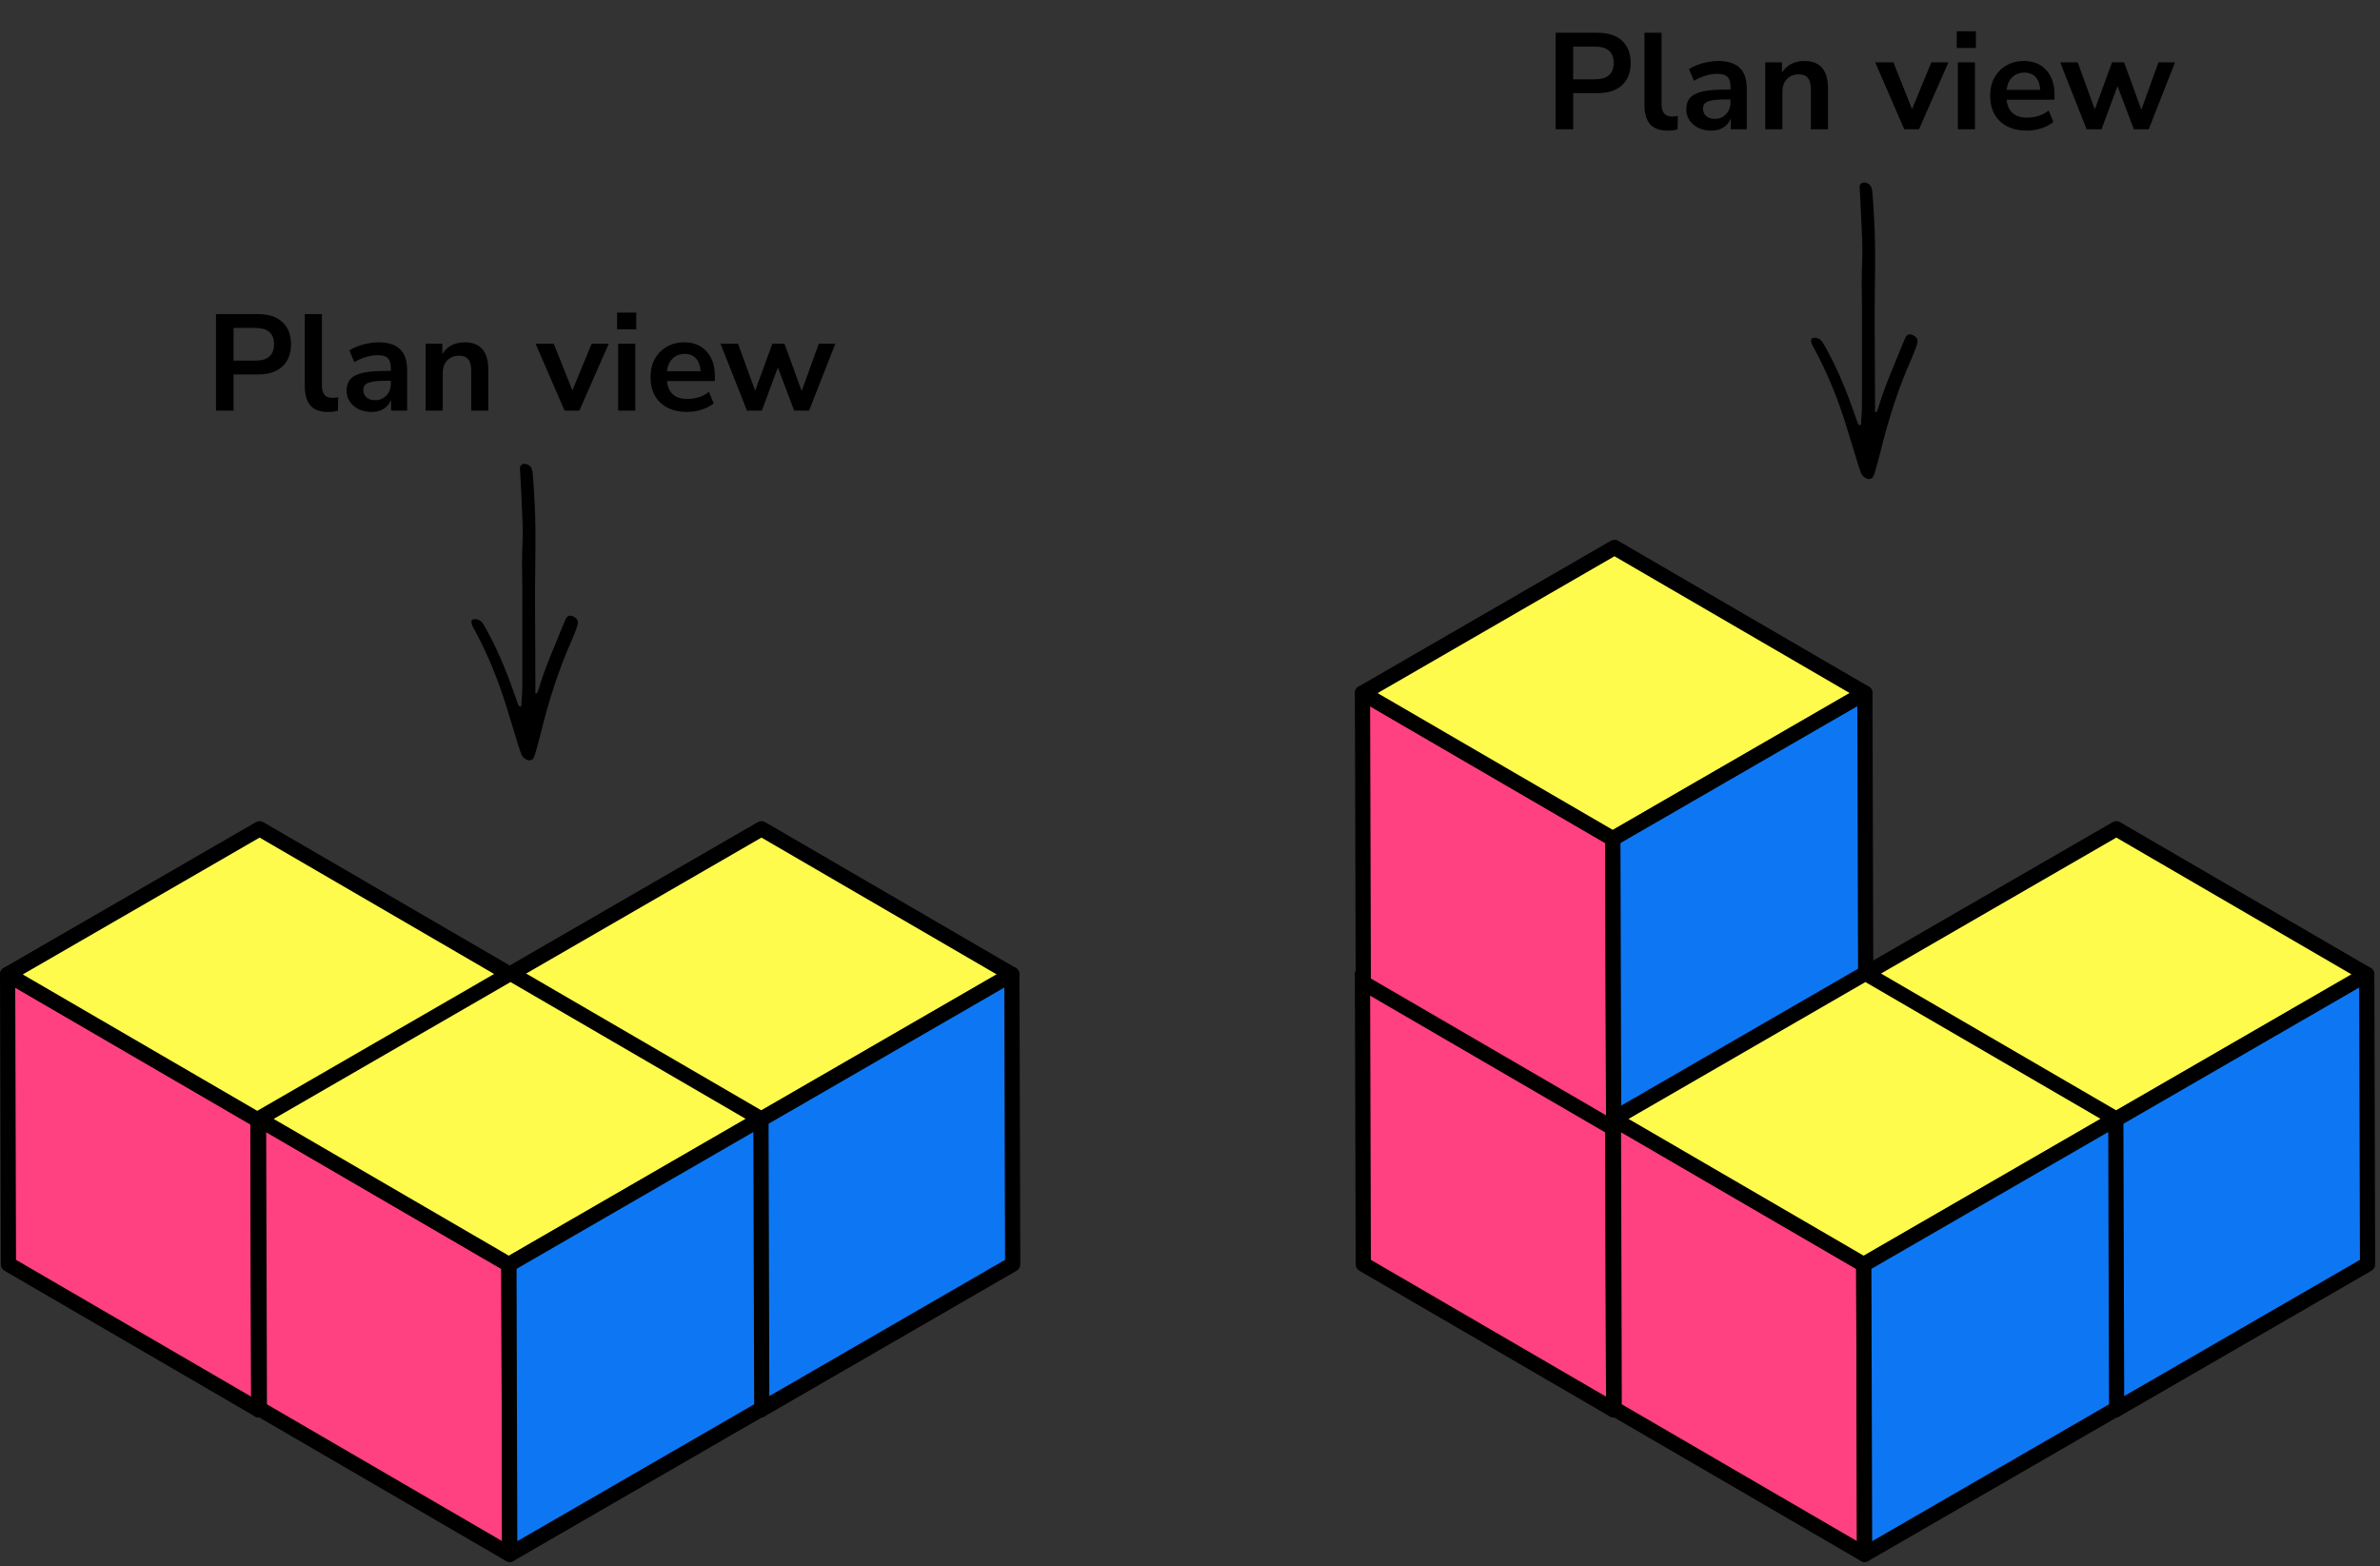 <?xml version="1.0" encoding="UTF-8"?> <svg xmlns="http://www.w3.org/2000/svg" width="313" height="206" viewBox="0 0 313 206" fill="none"><rect x="0" y="0" width="313" height="206" fill="#333333" stroke="none"/><path d="M34.036 185.419L1.108 166.266L1 128.148L33.929 147.301L34.036 185.419Z" fill="#FF4081" stroke="black" stroke-width="2" stroke-linejoin="round"></path><path d="M33.929 147.305L1 128.152L34.144 109L67.073 128.153L33.929 147.305Z" fill="#FFFB4D" stroke="black" stroke-width="2" stroke-linejoin="round"></path><path d="M67.073 128.148L67.181 166.266L34.037 185.419L33.93 147.3L67.073 128.148Z" fill="#0D77F3" stroke="black" stroke-width="2" stroke-linejoin="round"></path><path d="M100.036 185.419L67.108 166.266L67 128.148L99.929 147.301L100.036 185.419Z" fill="#FF4081" stroke="black" stroke-width="2" stroke-linejoin="round"></path><path d="M99.929 147.305L67 128.152L100.144 109L133.072 128.153L99.929 147.305Z" fill="#FFFB4D" stroke="black" stroke-width="2" stroke-linejoin="round"></path><path d="M133.073 128.148L133.182 166.266L100.037 185.419L99.93 147.3L133.073 128.148Z" fill="#0D77F3" stroke="black" stroke-width="2" stroke-linejoin="round"></path><path d="M67.036 204.419L34.108 185.266L34 147.148L66.929 166.301L67.036 204.419Z" fill="#FF4081" stroke="black" stroke-width="2" stroke-linejoin="round"></path><path d="M66.929 166.305L34 147.152L67.144 128L100.072 147.153L66.929 166.305Z" fill="#FFFB4D" stroke="black" stroke-width="2" stroke-linejoin="round"></path><path d="M100.073 147.148L100.182 185.266L67.037 204.419L66.93 166.3L100.073 147.148Z" fill="#0D77F3" stroke="black" stroke-width="2" stroke-linejoin="round"></path><path fill-rule="evenodd" clip-rule="evenodd" d="M68.693 77.913C68.663 75.467 68.615 73.38 68.717 71.288C68.801 69.591 68.678 67.883 68.615 66.181C68.558 64.643 68.453 63.107 68.379 61.57C68.359 61.169 68.797 60.905 69.222 61.032C69.571 61.137 69.832 61.344 69.94 61.676C70.024 61.934 70.059 62.213 70.079 62.485C70.251 64.844 70.394 67.202 70.415 69.571C70.446 73.145 70.33 76.718 70.365 80.292C70.399 83.812 70.393 87.332 70.411 90.853C70.412 90.979 70.328 91.203 70.545 91.201C70.627 91.2 70.739 90.959 70.781 90.812C71.645 87.841 72.938 85.023 74.079 82.152C74.18 81.895 74.288 81.64 74.405 81.391C74.547 81.088 74.812 80.928 75.064 80.974C75.568 81.066 76.016 81.451 76 81.81C75.99 82.026 75.955 82.25 75.881 82.454C75.675 83.024 75.464 83.594 75.216 84.149C73.429 88.148 72.13 92.298 71.091 96.531C70.881 97.387 70.637 98.234 70.399 99.083C70.34 99.292 70.254 99.497 70.159 99.695C70.022 99.982 69.584 100.085 69.274 99.924C68.965 99.764 68.702 99.557 68.576 99.232C68.437 98.872 68.311 98.507 68.197 98.139C67.677 96.454 67.162 94.767 66.646 93.081C65.546 89.486 64.143 86.01 62.329 82.693C62.223 82.499 62.106 82.305 62.038 82.099C61.99 81.953 61.994 81.782 62.014 81.627C62.03 81.493 62.408 81.385 62.616 81.425C62.966 81.491 63.269 81.641 63.456 81.935C63.724 82.356 63.974 82.789 64.208 83.228C65.669 85.972 66.822 88.838 67.829 91.763C67.936 92.075 68.034 92.392 68.157 92.698C68.193 92.787 68.289 92.874 68.38 92.916C68.489 92.966 68.554 92.881 68.563 92.733C68.603 91.964 68.683 91.195 68.686 90.427C68.698 86.301 68.692 82.176 68.693 78.051V77.913Z" fill="black"></path><path d="M28.408 54V41.31H33.916C35.308 41.31 36.382 41.658 37.138 42.354C37.894 43.05 38.272 44.022 38.272 45.27C38.272 46.518 37.894 47.496 37.138 48.204C36.382 48.9 35.308 49.248 33.916 49.248H30.712V54H28.408ZM30.712 47.43H33.556C35.212 47.43 36.04 46.71 36.04 45.27C36.04 43.842 35.212 43.128 33.556 43.128H30.712V47.43ZM43.144 54.18C42.1 54.18 41.326 53.898 40.822 53.334C40.33 52.758 40.084 51.918 40.084 50.814V41.31H42.334V50.706C42.334 51.786 42.79 52.326 43.702 52.326C43.834 52.326 43.966 52.32 44.098 52.308C44.23 52.296 44.356 52.272 44.476 52.236L44.44 54.018C44.008 54.126 43.576 54.18 43.144 54.18ZM48.88 54.18C48.244 54.18 47.674 54.06 47.17 53.82C46.678 53.568 46.288 53.232 46 52.812C45.724 52.392 45.586 51.918 45.586 51.39C45.586 50.742 45.754 50.232 46.09 49.86C46.426 49.476 46.972 49.2 47.728 49.032C48.484 48.864 49.498 48.78 50.77 48.78H51.4V48.402C51.4 47.802 51.268 47.37 51.004 47.106C50.74 46.842 50.296 46.71 49.672 46.71C49.18 46.71 48.676 46.788 48.16 46.944C47.644 47.088 47.122 47.316 46.594 47.628L45.946 46.098C46.258 45.882 46.624 45.696 47.044 45.54C47.476 45.372 47.926 45.246 48.394 45.162C48.874 45.066 49.324 45.018 49.744 45.018C51.028 45.018 51.982 45.318 52.606 45.918C53.23 46.506 53.542 47.424 53.542 48.672V54H51.436V52.596C51.232 53.088 50.908 53.478 50.464 53.766C50.02 54.042 49.492 54.18 48.88 54.18ZM49.348 52.632C49.936 52.632 50.422 52.428 50.806 52.02C51.202 51.612 51.4 51.096 51.4 50.472V50.076H50.788C49.66 50.076 48.874 50.166 48.43 50.346C47.998 50.514 47.782 50.826 47.782 51.282C47.782 51.678 47.92 52.002 48.196 52.254C48.472 52.506 48.856 52.632 49.348 52.632ZM55.976 54V45.198H58.172V46.566C58.472 46.062 58.874 45.678 59.378 45.414C59.894 45.15 60.47 45.018 61.106 45.018C63.182 45.018 64.22 46.224 64.22 48.636V54H61.97V48.744C61.97 48.06 61.838 47.562 61.574 47.25C61.322 46.938 60.926 46.782 60.386 46.782C59.726 46.782 59.198 46.992 58.802 47.412C58.418 47.82 58.226 48.366 58.226 49.05V54H55.976ZM74.249 54L70.433 45.198H72.827L75.275 51.354L77.813 45.198H80.063L76.193 54H74.249ZM81.155 43.308V41.112H83.675V43.308H81.155ZM81.299 54V45.198H83.549V54H81.299ZM90.375 54.18C89.379 54.18 88.521 53.994 87.801 53.622C87.081 53.25 86.523 52.722 86.127 52.038C85.743 51.354 85.551 50.544 85.551 49.608C85.551 48.696 85.737 47.898 86.109 47.214C86.493 46.53 87.015 45.996 87.675 45.612C88.347 45.216 89.109 45.018 89.961 45.018C91.209 45.018 92.193 45.414 92.913 46.206C93.645 46.998 94.011 48.078 94.011 49.446V50.112H87.711C87.879 51.684 88.779 52.47 90.411 52.47C90.903 52.47 91.395 52.398 91.887 52.254C92.379 52.098 92.829 51.858 93.237 51.534L93.867 53.046C93.447 53.394 92.919 53.67 92.283 53.874C91.647 54.078 91.011 54.18 90.375 54.18ZM90.051 46.548C89.391 46.548 88.857 46.752 88.449 47.16C88.041 47.568 87.795 48.12 87.711 48.816H92.139C92.091 48.084 91.887 47.526 91.527 47.142C91.179 46.746 90.687 46.548 90.051 46.548ZM98.232 54L94.758 45.198H97.062L99.312 51.39L101.58 45.198H103.164L105.432 51.426L107.682 45.198H109.86L106.404 54H104.442L102.3 48.33L100.194 54H98.232Z" fill="black"></path><path d="M212.218 185.419L179.29 166.266L179.182 128.148L212.11 147.301L212.218 185.419Z" fill="#FF4081" stroke="black" stroke-width="2" stroke-linejoin="round"></path><path d="M212.11 147.305L179.182 128.152L212.325 109L245.254 128.153L212.11 147.305Z" fill="#FFFB4D" stroke="black" stroke-width="2" stroke-linejoin="round"></path><path d="M245.255 128.148L245.363 166.266L212.219 185.419L212.111 147.3L245.255 128.148Z" fill="#0D77F3" stroke="black" stroke-width="2" stroke-linejoin="round"></path><path d="M212.218 148.419L179.29 129.266L179.182 91.148L212.11 110.301L212.218 148.419Z" fill="#FF4081" stroke="black" stroke-width="2" stroke-linejoin="round"></path><path d="M212.11 110.305L179.182 91.152L212.325 72L245.254 91.153L212.11 110.305Z" fill="#FFFB4D" stroke="black" stroke-width="2" stroke-linejoin="round"></path><path d="M245.255 91.148L245.363 129.266L212.219 148.419L212.111 110.3L245.255 91.148Z" fill="#0D77F3" stroke="black" stroke-width="2" stroke-linejoin="round"></path><path d="M278.218 185.419L245.29 166.266L245.182 128.148L278.11 147.301L278.218 185.419Z" fill="#FF4081" stroke="black" stroke-width="2" stroke-linejoin="round"></path><path d="M278.11 147.305L245.182 128.152L278.325 109L311.254 128.153L278.11 147.305Z" fill="#FFFB4D" stroke="black" stroke-width="2" stroke-linejoin="round"></path><path d="M311.255 128.148L311.363 166.266L278.219 185.419L278.111 147.3L311.255 128.148Z" fill="#0D77F3" stroke="black" stroke-width="2" stroke-linejoin="round"></path><path d="M245.218 204.419L212.29 185.266L212.182 147.148L245.11 166.301L245.218 204.419Z" fill="#FF4081" stroke="black" stroke-width="2" stroke-linejoin="round"></path><path d="M245.11 166.305L212.182 147.152L245.325 128L278.254 147.153L245.11 166.305Z" fill="#FFFB4D" stroke="black" stroke-width="2" stroke-linejoin="round"></path><path d="M278.255 147.148L278.363 185.266L245.219 204.419L245.111 166.3L278.255 147.148Z" fill="#0D77F3" stroke="black" stroke-width="2" stroke-linejoin="round"></path><path fill-rule="evenodd" clip-rule="evenodd" d="M244.875 40.913C244.845 38.467 244.796 36.38 244.899 34.288C244.982 32.591 244.86 30.883 244.796 29.181C244.739 27.643 244.635 26.107 244.56 24.57C244.541 24.169 244.978 23.905 245.403 24.032C245.752 24.137 246.014 24.344 246.122 24.676C246.206 24.934 246.241 25.213 246.26 25.485C246.433 27.844 246.576 30.202 246.597 32.571C246.628 36.145 246.512 39.718 246.547 43.292C246.58 46.812 246.574 50.333 246.593 53.853C246.594 53.979 246.51 54.203 246.727 54.201C246.808 54.2 246.92 53.959 246.963 53.812C247.826 50.841 249.12 48.023 250.26 45.152C250.362 44.895 250.47 44.64 250.587 44.391C250.729 44.088 250.994 43.928 251.246 43.974C251.75 44.066 252.198 44.452 252.181 44.81C252.172 45.026 252.137 45.25 252.063 45.454C251.857 46.024 251.646 46.594 251.398 47.149C249.61 51.148 248.312 55.298 247.273 59.531C247.063 60.387 246.819 61.234 246.58 62.083C246.521 62.292 246.435 62.497 246.341 62.695C246.203 62.982 245.766 63.085 245.456 62.924C245.146 62.764 244.884 62.557 244.758 62.232C244.619 61.872 244.493 61.507 244.379 61.139C243.859 59.454 243.343 57.767 242.827 56.081C241.727 52.486 240.325 49.01 238.511 45.693C238.405 45.499 238.288 45.305 238.219 45.099C238.171 44.953 238.176 44.782 238.196 44.627C238.212 44.493 238.59 44.385 238.797 44.425C239.147 44.491 239.451 44.641 239.638 44.935C239.905 45.356 240.155 45.789 240.389 46.228C241.851 48.972 243.003 51.839 244.01 54.763C244.118 55.075 244.215 55.392 244.339 55.698C244.374 55.787 244.471 55.874 244.562 55.916C244.671 55.966 244.736 55.881 244.744 55.733C244.785 54.964 244.865 54.195 244.867 53.426C244.88 49.301 244.874 45.176 244.875 41.051V40.913Z" fill="black"></path><path d="M204.59 17V4.31H210.098C211.49 4.31 212.564 4.658 213.32 5.354C214.076 6.05 214.454 7.022 214.454 8.27C214.454 9.518 214.076 10.496 213.32 11.204C212.564 11.9 211.49 12.248 210.098 12.248H206.894V17H204.59ZM206.894 10.43H209.738C211.394 10.43 212.222 9.71 212.222 8.27C212.222 6.842 211.394 6.128 209.738 6.128H206.894V10.43ZM219.326 17.18C218.282 17.18 217.508 16.898 217.004 16.334C216.512 15.758 216.266 14.918 216.266 13.814V4.31H218.516V13.706C218.516 14.786 218.972 15.326 219.884 15.326C220.016 15.326 220.148 15.32 220.28 15.308C220.412 15.296 220.538 15.272 220.658 15.236L220.622 17.018C220.19 17.126 219.758 17.18 219.326 17.18ZM225.062 17.18C224.426 17.18 223.856 17.06 223.352 16.82C222.86 16.568 222.47 16.232 222.182 15.812C221.906 15.392 221.768 14.918 221.768 14.39C221.768 13.742 221.936 13.232 222.272 12.86C222.608 12.476 223.154 12.2 223.91 12.032C224.666 11.864 225.68 11.78 226.952 11.78H227.582V11.402C227.582 10.802 227.45 10.37 227.186 10.106C226.922 9.842 226.478 9.71 225.854 9.71C225.362 9.71 224.858 9.788 224.342 9.944C223.826 10.088 223.304 10.316 222.776 10.628L222.128 9.098C222.44 8.882 222.806 8.696 223.226 8.54C223.658 8.372 224.108 8.246 224.576 8.162C225.056 8.066 225.506 8.018 225.926 8.018C227.21 8.018 228.164 8.318 228.788 8.918C229.412 9.506 229.724 10.424 229.724 11.672V17H227.618V15.596C227.414 16.088 227.09 16.478 226.646 16.766C226.202 17.042 225.674 17.18 225.062 17.18ZM225.53 15.632C226.118 15.632 226.604 15.428 226.988 15.02C227.384 14.612 227.582 14.096 227.582 13.472V13.076H226.97C225.842 13.076 225.056 13.166 224.612 13.346C224.18 13.514 223.964 13.826 223.964 14.282C223.964 14.678 224.102 15.002 224.378 15.254C224.654 15.506 225.038 15.632 225.53 15.632ZM232.158 17V8.198H234.354V9.566C234.654 9.062 235.056 8.678 235.56 8.414C236.076 8.15 236.652 8.018 237.288 8.018C239.364 8.018 240.402 9.224 240.402 11.636V17H238.152V11.744C238.152 11.06 238.02 10.562 237.756 10.25C237.504 9.938 237.108 9.782 236.568 9.782C235.908 9.782 235.38 9.992 234.984 10.412C234.6 10.82 234.408 11.366 234.408 12.05V17H232.158ZM250.431 17L246.615 8.198H249.009L251.457 14.354L253.995 8.198H256.245L252.375 17H250.431ZM257.337 6.308V4.112H259.857V6.308H257.337ZM257.481 17V8.198H259.731V17H257.481ZM266.557 17.18C265.561 17.18 264.703 16.994 263.983 16.622C263.263 16.25 262.705 15.722 262.309 15.038C261.925 14.354 261.733 13.544 261.733 12.608C261.733 11.696 261.919 10.898 262.291 10.214C262.675 9.53 263.197 8.996 263.857 8.612C264.529 8.216 265.291 8.018 266.143 8.018C267.391 8.018 268.375 8.414 269.095 9.206C269.827 9.998 270.193 11.078 270.193 12.446V13.112H263.893C264.061 14.684 264.961 15.47 266.593 15.47C267.085 15.47 267.577 15.398 268.069 15.254C268.561 15.098 269.011 14.858 269.419 14.534L270.049 16.046C269.629 16.394 269.101 16.67 268.465 16.874C267.829 17.078 267.193 17.18 266.557 17.18ZM266.233 9.548C265.573 9.548 265.039 9.752 264.631 10.16C264.223 10.568 263.977 11.12 263.893 11.816H268.321C268.273 11.084 268.069 10.526 267.709 10.142C267.361 9.746 266.869 9.548 266.233 9.548ZM274.414 17L270.94 8.198H273.244L275.494 14.39L277.762 8.198H279.346L281.614 14.426L283.864 8.198H286.042L282.586 17H280.624L278.482 11.33L276.376 17H274.414Z" fill="black"></path></svg> 